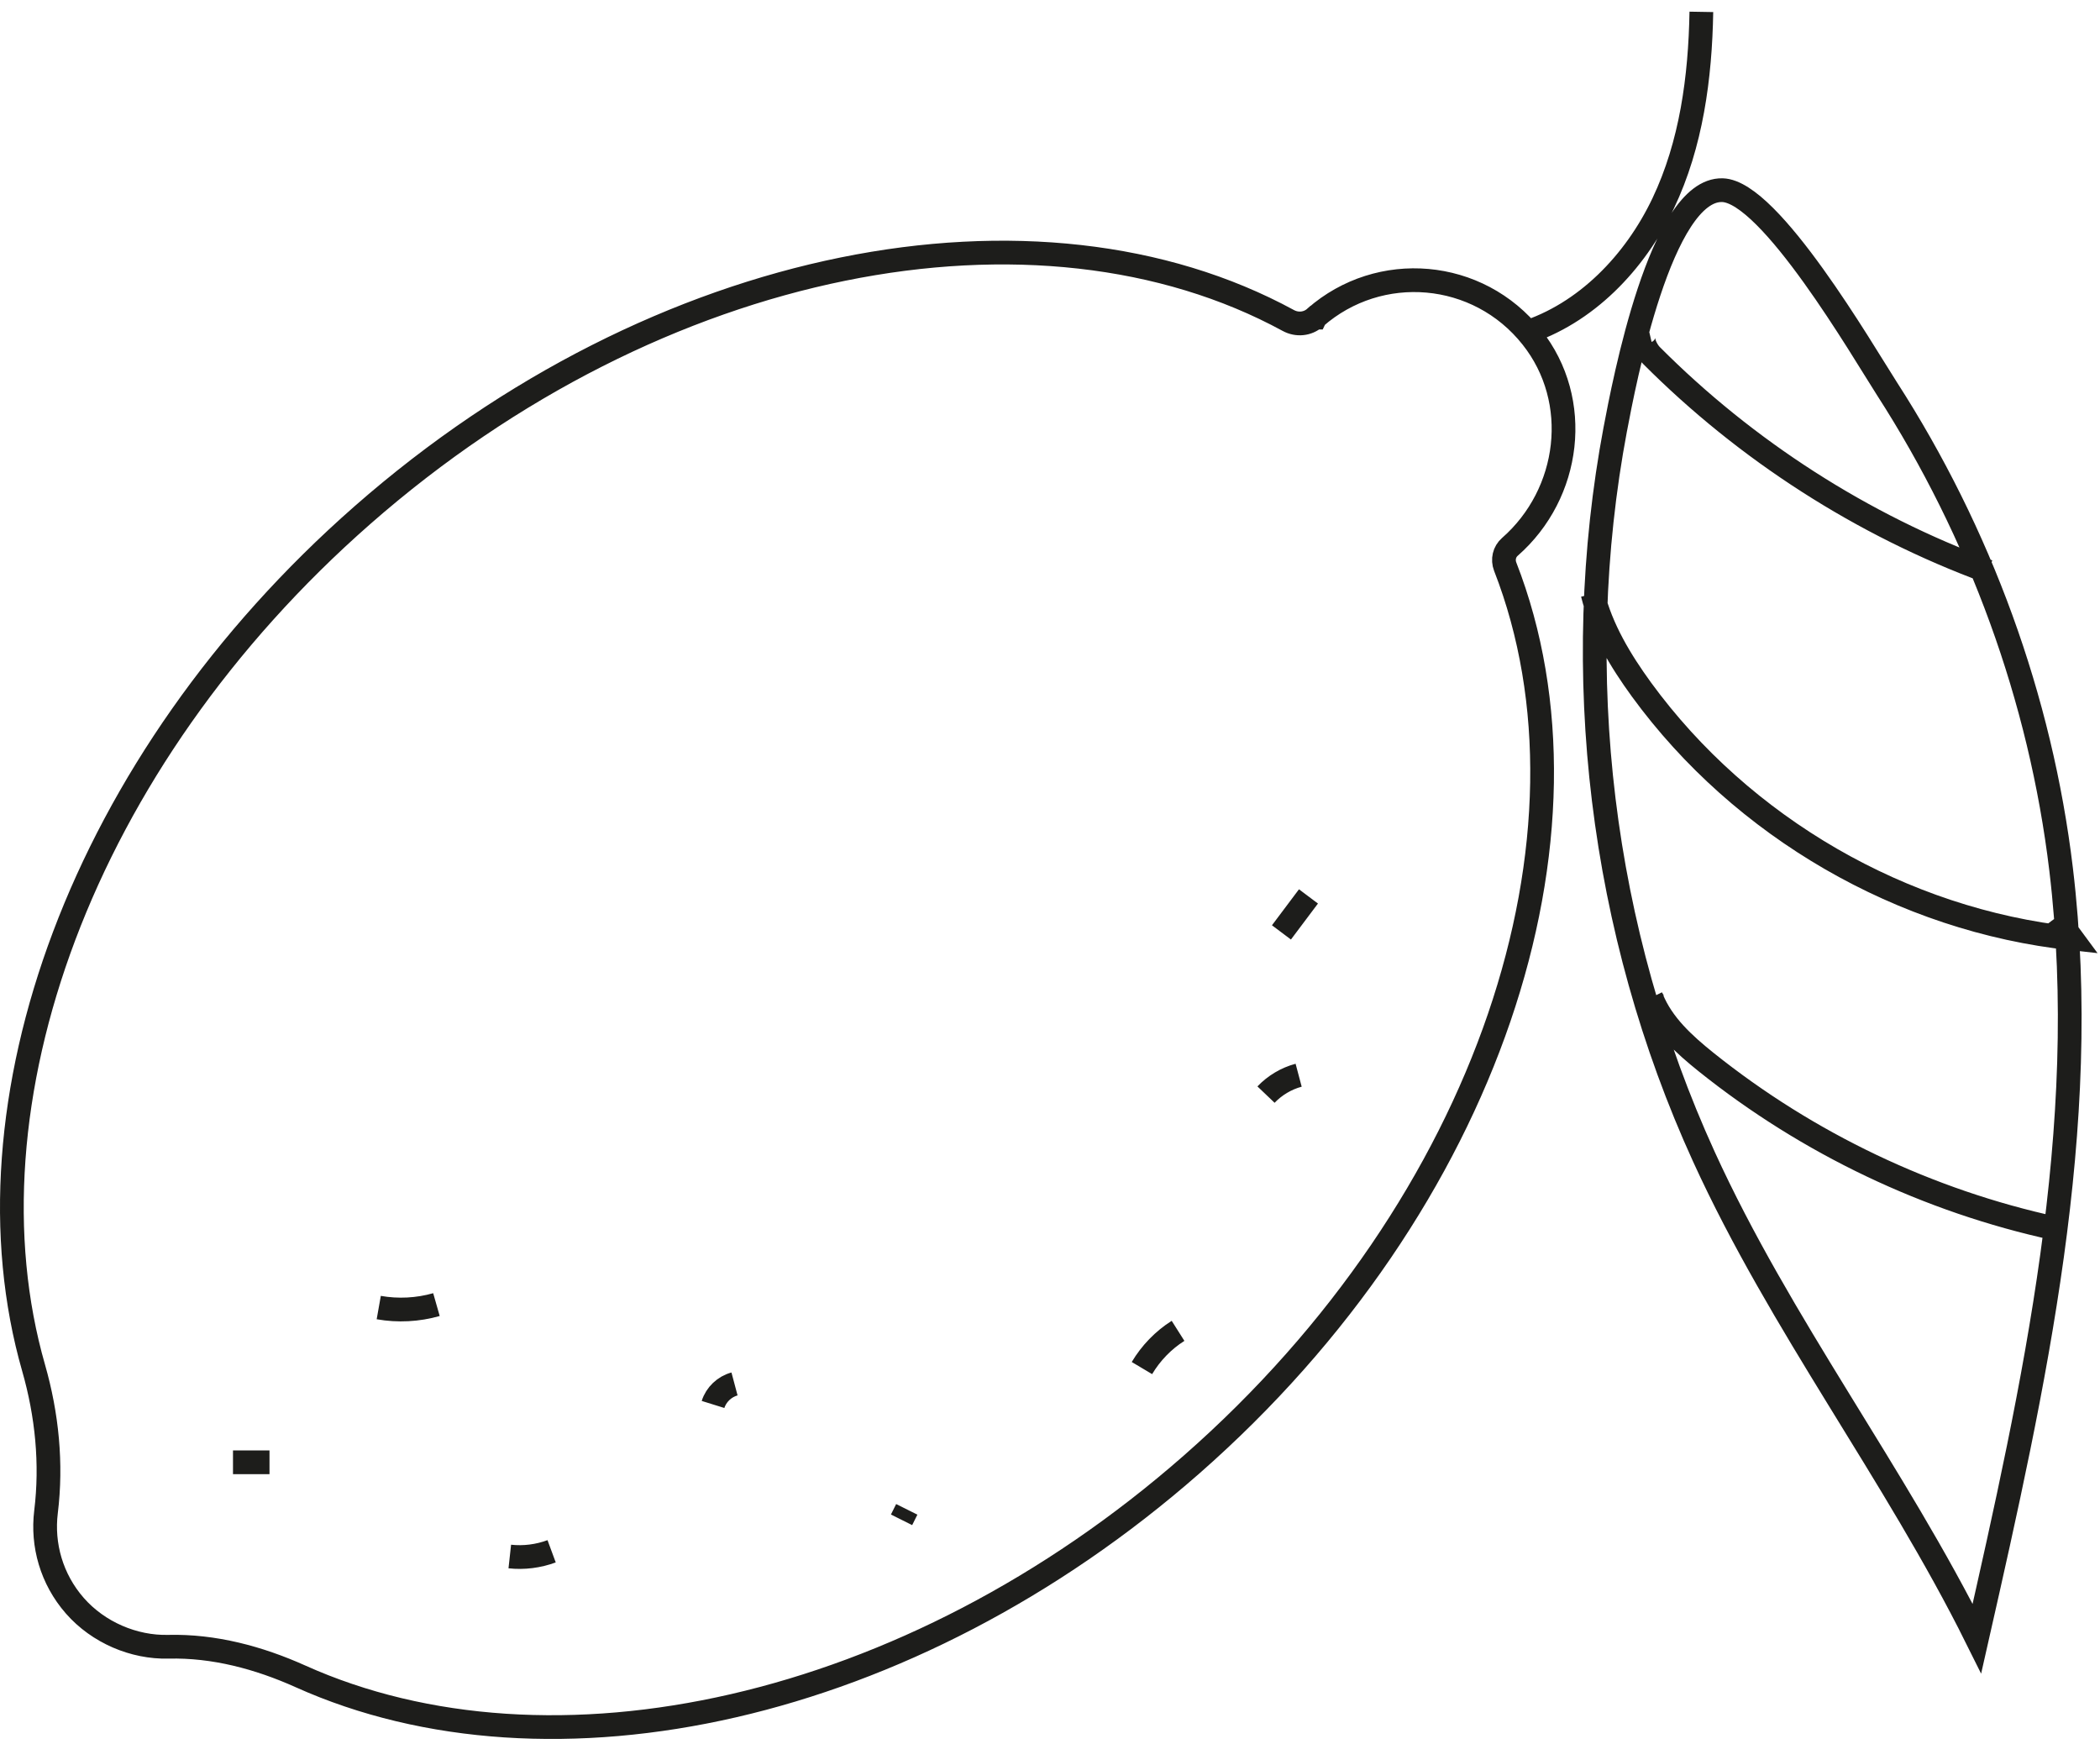 <svg width="177" height="147" viewBox="0 0 177 147" fill="none" xmlns="http://www.w3.org/2000/svg">
<path d="M128.407 28.099C133.666 26.448 137.813 22.119 140.184 17.133C142.555 12.147 143.305 6.53 143.4 1M19.638 123.239H22.715M42.968 131.18C44.157 131.31 45.373 131.154 46.494 130.74M60.099 118.365C60.357 117.536 61.064 116.862 61.909 116.637M75.988 128.087L76.428 127.205M96.249 115.298C96.999 114.036 98.051 112.947 99.292 112.161M106.707 92.251C107.448 91.474 108.414 90.895 109.457 90.618M108.008 78.581L110.285 75.548M31.923 110.199C33.536 110.485 35.217 110.398 36.786 109.949M139.374 84.405L139.218 84.146C140.106 86.358 141.951 88.026 143.814 89.521C152.375 96.373 162.522 101.212 173.23 103.537M134.235 50.048C134.968 53.003 136.572 55.664 138.356 58.119C146.84 69.741 160.341 77.553 174.636 79.091C174.196 78.495 173.765 77.907 173.325 77.311M138.977 27.84C138.132 28.038 138.58 29.335 139.193 29.957C147.193 37.984 156.953 44.249 167.575 48.164M110.854 26.768H110.845C110.216 27.33 109.319 27.408 108.586 27.01C87.489 15.526 55.546 21.488 30.552 43.411C6.817 64.228 -3.511 93.176 2.834 115.289C3.964 119.238 4.378 123.351 3.877 127.43C3.541 130.187 4.334 133.073 6.309 135.328C8.283 137.583 11.283 138.854 14.18 138.785C18.025 138.69 21.81 139.701 25.328 141.282C46.373 150.744 76.566 144.367 100.43 123.429C125.545 101.394 135.649 70.26 126.864 47.749C126.64 47.161 126.786 46.505 127.26 46.09C132.39 41.596 133.364 33.768 129.114 28.419C124.588 22.707 116.276 22.007 110.862 26.751L110.854 26.768ZM136.149 36.144C132.278 56.71 134.925 78.46 143.615 97.488C150.082 111.651 159.695 124.155 166.626 138.093C171.454 116.784 176.326 94.965 173.722 73.267C171.997 58.87 166.876 44.915 159.031 32.739C157.013 29.602 149.194 16.14 145.176 16.027C139.994 15.88 136.865 32.359 136.149 36.153V36.144Z" stroke="#1D1D1B" stroke-width="2" stroke-miterlimit="10"/>
</svg>
